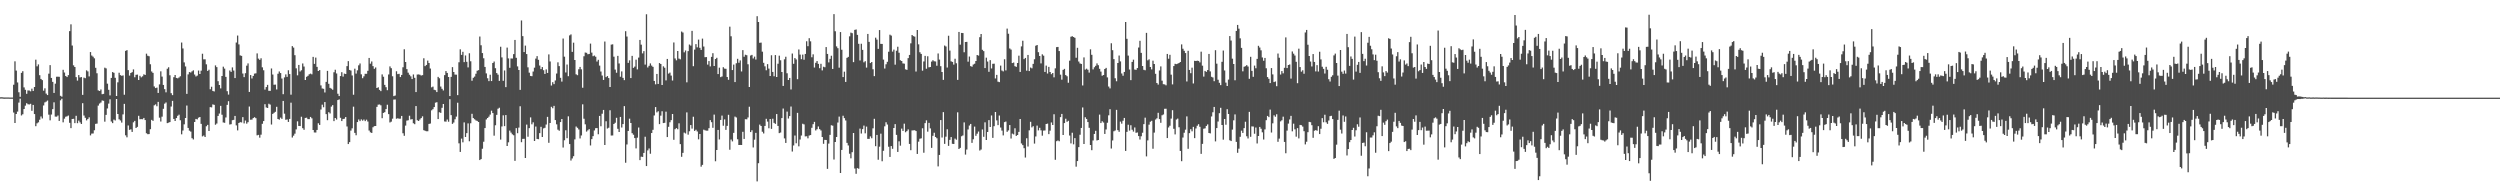 <?xml version="1.0" encoding="UTF-8"?>
<svg xmlns="http://www.w3.org/2000/svg" width="1920" height="150">
  <path d="M0 74.708h1v1.000H0zM1 74.662h1v1.000H1zM2 74.827h1v1.000H2zM3 74.860h1v1.000H3zM4 74.834h1v1.000H4zM5 74.839h1v1.000H5zM6 74.852h1v1.000H6zM7 74.898h1v1.000H7zM8 74.891h1v1.000H8zM9 74.897h1v1.000H9zM10 65.074h1v21.340H10zM11 47.089h1v47.381H11zM12 54.227h1v33.329H12zM13 63.316h1v22.394H13zM14 70.850h1v7.959H14zM15 74.335h1v1.437H15zM16 55.950h1v32.709H16zM17 54.670h1v33.087H17zM18 67.147h1v16.591H18zM19 68.992h1v12.160H19zM20 72.048h1v7.206H20zM21 69.417h1v10.675H21zM22 69.550h1v10.701H22zM23 70.128h1v9.593H23zM24 68.087h1v17.017H24zM25 69.859h1v10.748H25zM26 66.803h1v20.811H26zM27 45.835h1v51.089H27zM28 50.933h1v43.768H28zM29 49.443h1v44.496H29zM30 57.764h1v34.188H30zM31 60.624h1v28.819H31zM32 61.554h1v29.426H32zM33 69.625h1v11.351H33zM34 67.827h1v10.799H34zM35 71.883h1v6.140H35zM36 72.997h1v4.237H36zM37 56.589h1v31.479H37zM38 50.008h1v42.423H38zM39 59.868h1v28.074H39zM40 62.899h1v20.915H40zM41 71.391h1v7.181H41zM42 64.254h1v25.314H42zM43 58.956h1v30.660H43zM44 58.864h1v29.879H44zM45 59.002h1v33.850H45zM46 73.577h1v3.493H46zM47 74.226h1v1.605H47zM48 53.626h1v40.310H48zM49 55.685h1v35.466H49zM50 58.348h1v31.287H50zM51 59.181h1v30.165H51zM52 57.717h1v31.024H52zM53 23.920h1v70.401H53zM54 18.691h1v79.698H54zM55 34.956h1v56.439H55zM56 50.157h1v41.085H56zM57 51.455h1v43.088H57zM58 59.246h1v29.709H58zM59 61.917h1v32.700H59zM60 57.672h1v34.928H60zM61 59.514h1v34.476H61zM62 59.178h1v36.050H62zM63 72.842h1v6.396H63zM64 59.617h1v29.121H64zM65 60.035h1v30.431H65zM66 54.027h1v38.449H66zM67 54.824h1v36.620H67zM68 58.678h1v31.424H68zM69 40.007h1v63.955H69zM70 42.634h1v59.988H70zM71 43.508h1v58.988H71zM72 44.787h1v55.267H72zM73 52.058h1v43.083H73zM74 56.252h1v38.648H74zM75 69.406h1v11.681H75zM76 69.891h1v9.649H76zM77 68.723h1v10.004H77zM78 72.328h1v4.808H78zM79 72.069h1v5.360H79zM80 51.965h1v41.491H80zM81 52.513h1v35.687H81zM82 64.271h1v19.048H82zM83 68.974h1v10.575H83zM84 73.260h1v3.045H84zM85 59.859h1v33.467H85zM86 55.333h1v39.235H86zM87 55.910h1v35.962H87zM88 59.745h1v32.771H88zM89 73.744h1v2.305H89zM90 63.245h1v24.294H90zM91 55.858h1v35.770H91zM92 57.686h1v34.835H92zM93 58.200h1v35.939H93zM94 57.914h1v29.931H94zM95 72.765h1v7.000H95zM96 39.059h1v64.890H96zM97 38.477h1v66.974H97zM98 53.840h1v42.526H98zM99 58.064h1v41.651H99zM100 56.075h1v43.229H100zM101 55.379h1v45.934H101zM102 53.273h1v40.686H102zM103 59.316h1v33.514H103zM104 57.428h1v40.853H104zM105 57.302h1v40.124H105zM106 61.457h1v27.487H106zM107 58.219h1v33.385H107zM108 59.378h1v32.127H108zM109 58.630h1v32.986H109zM110 57.062h1v33.519H110zM111 57.558h1v34.665H111zM112 41.222h1v61.103H112zM113 42.816h1v60.249H113zM114 43.192h1v59.797H114zM115 49.345h1v49.865H115zM116 54.891h1v37.182H116zM117 55.947h1v36.859H117zM118 66.414h1v14.458H118zM119 67.629h1v12.540H119zM120 67.288h1v14.331H120zM121 71.372h1v6.877H121zM122 64.840h1v25.517H122zM123 54.768h1v38.555H123zM124 58.819h1v30.799H124zM125 65.236h1v18.344H125zM126 68.453h1v11.149H126zM127 70.915h1v7.801H127zM128 52.783h1v41.787H128zM129 51.664h1v42.527H129zM130 57.810h1v35.922H130zM131 71.585h1v10.210H131zM132 73.043h1v4.419H132zM133 59.313h1v32.030H133zM134 57.613h1v35.312H134zM135 59.878h1v30.783H135zM136 60.148h1v28.797H136zM137 59.493h1v28.555H137zM138 58.554h1v33.823H138zM139 32.657h1v70.530H139zM140 37.202h1v63.034H140zM141 47.929h1v47.544H141zM142 51.037h1v39.582H142zM143 72.075h1v8.990H143zM144 57.130h1v41.130H144zM145 55.345h1v44.991H145zM146 55.718h1v45.368H146zM147 54.782h1v51.353H147zM148 54.031h1v53.075H148zM149 57.240h1v36.454H149zM150 58.740h1v32.595H150zM151 58.045h1v33.645H151zM152 54.176h1v36.190H152zM153 56.856h1v32.978H153zM154 54.274h1v40.878H154zM155 41.269h1v63.462H155zM156 45.576h1v58.513H156zM157 45.558h1v59.647H157zM158 49.384h1v47.568H158zM159 54.468h1v41.452H159zM160 53.567h1v47.033H160zM161 68.559h1v13.713H161zM162 66.628h1v15.833H162zM163 69.834h1v10.366H163zM164 70.234h1v10.319H164zM165 50.220h1v45.591H165zM166 51.582h1v43.268H166zM167 62.339h1v26.688H167zM168 65.294h1v21.885H168zM169 67.908h1v13.373H169zM170 58.365h1v29.733H170zM171 51.196h1v42.839H171zM172 52.681h1v41.637H172zM173 59.009h1v31.211H173zM174 70.030h1v10.485H174zM175 72.654h1v5.046H175zM176 54.138h1v41.509H176zM177 55.190h1v40.216H177zM178 51.766h1v40.562H178zM179 54.193h1v37.875H179zM180 59.980h1v29.082H180zM181 32.677h1v63.623H181zM182 27.279h1v72.871H182zM183 34.121h1v60.366H183zM184 42.555h1v51.232H184zM185 42.882h1v51.147H185zM186 56.478h1v33.478H186zM187 59.259h1v35.536H187zM188 56.225h1v36.364H188zM189 50.424h1v44.550H189zM190 48.682h1v45.146H190zM191 70.614h1v11.192H191zM192 57.629h1v34.342H192zM193 60.257h1v31.590H193zM194 58.297h1v32.368H194zM195 56.510h1v33.513H195zM196 56.300h1v34.482H196zM197 41.033h1v62.890H197zM198 45.030h1v58.536H198zM199 45.999h1v59.720H199zM200 44.770h1v58.662H200zM201 51.716h1v43.341H201zM202 53.966h1v39.002H202zM203 68.814h1v11.235H203zM204 66.875h1v15.662H204zM205 65.174h1v17.775H205zM206 69.718h1v9.971H206zM207 69.769h1v10.576H207zM208 52.564h1v43.052H208zM209 57.242h1v30.280H209zM210 65.056h1v21.567H210zM211 64.949h1v20.919H211zM212 68.733h1v13.312H212zM213 56.629h1v34.768H213zM214 54.876h1v37.025H214zM215 56.135h1v34.177H215zM216 60.312h1v30.957H216zM217 72.336h1v5.157H217zM218 59.467h1v27.841H218zM219 57.157h1v34.849H219zM220 59.051h1v32.701H220zM221 53.954h1v39.691H221zM222 56.886h1v34.454H222zM223 72.698h1v6.165H223zM224 35.420h1v70.197H224zM225 36.553h1v67.664H225zM226 42.379h1v60.281H226zM227 52.489h1v46.898H227zM228 57.838h1v35.322H228zM229 49.850h1v46.881H229zM230 54.868h1v41.976H230zM231 53.939h1v35.724H231zM232 48.762h1v49.690H232zM233 51.077h1v48.602H233zM234 61.415h1v29.142H234zM235 58.977h1v31.397H235zM236 58.204h1v33.277H236zM237 57.059h1v34.418H237zM238 56.542h1v33.262H238zM239 57.069h1v33.830H239zM240 43.696h1v56.142H240zM241 49.050h1v52.672H241zM242 44.250h1v57.560H242zM243 51.369h1v48.410H243zM244 54.535h1v40.122H244zM245 53.822h1v42.127H245zM246 65.578h1v18.524H246zM247 67.929h1v12.445H247zM248 68.211h1v14.184H248zM249 71.016h1v7.396H249zM250 62.857h1v24.779H250zM251 54.446h1v37.855H251zM252 64.360h1v21.827H252zM253 67.498h1v19.651H253zM254 68.085h1v13.763H254zM255 68.893h1v11.873H255zM256 55.486h1v37.530H256zM257 53.565h1v37.073H257zM258 56.430h1v35.381H258zM259 71.969h1v4.892H259zM260 73.786h1v2.542H260zM261 58.428h1v32.040H261zM262 55.443h1v37.519H262zM263 58.817h1v32.643H263zM264 56.541h1v34.639H264zM265 56.824h1v33.070H265zM266 50.781h1v46.352H266zM267 46.946h1v63.715H267zM268 53.714h1v55.456H268zM269 54.190h1v46.133H269zM270 57.976h1v40.573H270zM271 72.776h1v9.162H271zM272 52.749h1v49.296H272zM273 56.503h1v47.380H273zM274 54.020h1v39.747H274zM275 50.157h1v41.572H275zM276 48.746h1v44.260H276zM277 57.067h1v34.636H277zM278 60.050h1v32.620H278zM279 58.642h1v33.150H279zM280 56.686h1v36.341H280zM281 56.662h1v35.256H281zM282 54.350h1v38.984H282zM283 44.508h1v55.722H283zM284 48.920h1v52.717H284zM285 47.196h1v54.879H285zM286 50.808h1v46.909H286zM287 52.853h1v44.017H287zM288 51.792h1v44.983H288zM289 67.608h1v14.443H289zM290 67.026h1v13.358H290zM291 69.010h1v11.226H291zM292 69.978h1v10.924H292zM293 57.135h1v33.654H293zM294 58.953h1v27.774H294zM295 65.165h1v20.980H295zM296 66.984h1v16.756H296zM297 69.295h1v11.130H297zM298 57.192h1v30.465H298zM299 50.988h1v43.068H299zM300 52.390h1v41.062H300zM301 58.578h1v32.582H301zM302 73.813h1v2.667H302zM303 73.368h1v3.029H303zM304 54.728h1v36.444H304zM305 56.926h1v33.890H305zM306 56.686h1v34.489H306zM307 59.184h1v31.944H307zM308 57.573h1v31.446H308zM309 51.645h1v50.711H309zM310 37.834h1v66.483H310zM311 47.591h1v48.856H311zM312 53.091h1v39.556H312zM313 55.816h1v36.528H313zM314 57.394h1v31.480H314zM315 58.612h1v33.142H315zM316 60.728h1v30.771H316zM317 57.183h1v37.471H317zM318 59.731h1v35.631H318zM319 70.694h1v10.768H319zM320 57.227h1v35.145H320zM321 57.150h1v35.757H321zM322 57.403h1v34.323H322zM323 58.007h1v32.684H323zM324 57.684h1v31.683H324zM325 44.749h1v55.229H325zM326 50.784h1v49.659H326zM327 49.862h1v50.933H327zM328 46.550h1v54.250H328zM329 48.364h1v46.838H329zM330 52.634h1v42.244H330zM331 67.095h1v17.658H331zM332 66.518h1v17.335H332zM333 68.952h1v13.251H333zM334 69.294h1v9.533H334zM335 70.699h1v7.782H335zM336 59.022h1v32.445H336zM337 60.105h1v26.104H337zM338 66.461h1v20.233H338zM339 68.197h1v14.611H339zM340 69.488h1v10.386H340zM341 57.709h1v35.581H341zM342 54.588h1v38.849H342zM343 55.997h1v35.787H343zM344 59.150h1v34.325H344zM345 73.788h1v2.401H345zM346 59.015h1v29.424H346zM347 51.557h1v43.597H347zM348 55.280h1v38.843H348zM349 57.282h1v34.326H349zM350 57.321h1v32.252H350zM351 73.070h1v5.831H351zM352 47.845h1v62.233H352zM353 37.893h1v78.809H353zM354 42.148h1v64.275H354zM355 39.804h1v69.508H355zM356 47.735h1v46.253H356zM357 42.581h1v62.615H357zM358 47.459h1v54.769H358zM359 51.755h1v43.035H359zM360 40.907h1v67.608H360zM361 47.068h1v47.589H361zM362 62.029h1v25.386H362zM363 59.776h1v30.893H363zM364 58.820h1v32.769H364zM365 56.612h1v35.856H365zM366 54.325h1v38.527H366zM367 53.879h1v39.801H367zM368 28.084h1v94.847H368zM369 34.745h1v87.418H369zM370 40.778h1v73.460H370zM371 44.739h1v64.125H371zM372 51.422h1v46.935H372zM373 56.372h1v35.366H373zM374 60.118h1v30.529H374zM375 62.306h1v27.271H375zM376 57.395h1v30.630H376zM377 62.260h1v22.723H377zM378 48.390h1v38.441H378zM379 47.266h1v56.943H379zM380 52.355h1v43.852H380zM381 56.107h1v32.125H381zM382 57.327h1v26.175H382zM383 62.099h1v20.621H383zM384 35.907h1v71.282H384zM385 44.080h1v53.049H385zM386 62.080h1v26.476H386zM387 54.125h1v42.735H387zM388 66.917h1v21.447H388zM389 36.581h1v75.537H389zM390 44.861h1v64.452H390zM391 52.064h1v48.223H391zM392 44.894h1v56.927H392zM393 44.930h1v58.220H393zM394 41.583h1v62.283H394zM395 30.692h1v92.834H395zM396 44.401h1v53.987H396zM397 51.009h1v51.270H397zM398 53.763h1v44.219H398zM399 69.040h1v12.597H399zM400 15.697h1v93.532H400zM401 27.741h1v78.887H401zM402 39.987h1v66.619H402zM403 35.043h1v86.303H403zM404 41.526h1v54.189H404zM405 51.704h1v53.316H405zM406 55.800h1v42.620H406zM407 58.325h1v31.841H407zM408 58.517h1v36.959H408zM409 54.948h1v39.002H409zM410 51.964h1v56.344H410zM411 44.983h1v52.176H411zM412 43.123h1v63.588H412zM413 45.919h1v61.009H413zM414 50.342h1v51.922H414zM415 53.097h1v44.291H415zM416 51.504h1v53.716H416zM417 53.894h1v44.707H417zM418 56.806h1v41.357H418zM419 53.277h1v42.341H419zM420 56.022h1v33.736H420zM421 41.781h1v67.899H421zM422 47.196h1v47.257H422zM423 65.692h1v16.322H423zM424 63.121h1v20.038H424zM425 64.609h1v16.717H425zM426 61.801h1v30.409H426zM427 56.466h1v39.030H427zM428 47.851h1v51.750H428zM429 50.790h1v49.616H429zM430 59.736h1v33.994H430zM431 62.662h1v28.706H431zM432 29.596h1v83.723H432zM433 43.505h1v64.203H433zM434 55.674h1v44.357H434zM435 49.562h1v56.573H435zM436 58.522h1v30.800H436zM437 27.191h1v83.435H437zM438 26.437h1v96.847H438zM439 39.840h1v81.855H439zM440 32.770h1v87.207H440zM441 46.098h1v60.963H441zM442 57.094h1v40.075H442zM443 57.745h1v40.396H443zM444 53.208h1v46.198H444zM445 51.410h1v54.934H445zM446 53.267h1v50.785H446zM447 67.366h1v12.786H447zM448 43.206h1v47.965H448zM449 40.357h1v55.106H449zM450 40.559h1v60.526H450zM451 41.654h1v58.436H451zM452 41.402h1v57.747H452zM453 33.466h1v78.241H453zM454 40.402h1v66.461H454zM455 43.138h1v61.437H455zM456 42.656h1v57.519H456zM457 43.592h1v54.884H457zM458 47.255h1v51.095H458zM459 45.921h1v57.193H459zM460 50.406h1v38.611H460zM461 54.953h1v42.029H461zM462 58.002h1v29.328H462zM463 61.411h1v23.032H463zM464 31.878h1v79.475H464zM465 59.241h1v33.915H465zM466 58.396h1v40.337H466zM467 59.934h1v38.163H467zM468 66.821h1v17.881H468zM469 34.264h1v69.843H469zM470 34.036h1v70.027H470zM471 43.521h1v51.705H471zM472 53.452h1v40.827H472zM473 55.837h1v34.624H473zM474 42.882h1v56.035H474zM475 48.725h1v52.654H475zM476 58.954h1v30.831H476zM477 54.832h1v43.139H477zM478 59.816h1v35.448H478zM479 61.560h1v19.959H479zM480 23.979h1v101.007H480zM481 28.043h1v82.909H481zM482 48.299h1v52.234H482zM483 46.337h1v44.811H483zM484 59.953h1v34.535H484zM485 42.906h1v59.399H485zM486 52.110h1v51.368H486zM487 51.175h1v54.864H487zM488 45.846h1v68.122H488zM489 53.316h1v52.428H489zM490 44.237h1v53.699H490zM491 30.692h1v92.277H491zM492 34.293h1v86.021H492zM493 40.986h1v79.529H493zM494 39.268h1v78.189H494zM495 49.605h1v55.431H495zM496 10.978h1v116.549H496zM497 51.818h1v63.687H497zM498 50.551h1v63.494H498zM499 48.694h1v69.377H499zM500 50.387h1v51.782H500zM501 51.336h1v48.361H501zM502 62.142h1v26.556H502zM503 64.792h1v17.427H503zM504 56.777h1v29.568H504zM505 64.450h1v20.999H505zM506 48.450h1v46.889H506zM507 49.151h1v39.687H507zM508 65.304h1v20.156H508zM509 50.938h1v43.599H509zM510 52.041h1v42.272H510zM511 61.752h1v24.033H511zM512 45.256h1v60.023H512zM513 56.508h1v40.866H513zM514 55.757h1v38.162H514zM515 58.078h1v34.163H515zM516 61.871h1v25.671H516zM517 32.637h1v74.745H517zM518 44.898h1v54.350H518zM519 46.355h1v51.998H519zM520 39.171h1v60.130H520zM521 45.007h1v49.721H521zM522 45.590h1v65.107H522zM523 24.211h1v96.189H523zM524 24.981h1v92.424H524zM525 40.203h1v61.645H525zM526 38.774h1v63.704H526zM527 63.222h1v23.123H527zM528 39.294h1v64.116H528zM529 34.185h1v66.621H529zM530 35.003h1v61.064H530zM531 23.728h1v75.062H531zM532 50.837h1v38.822H532zM533 38.086h1v62.458H533zM534 33.905h1v65.744H534zM535 36.327h1v64.647H535zM536 30.415h1v76.618H536zM537 36.703h1v66.220H537zM538 38.345h1v89.669H538zM539 29.631h1v96.999H539zM540 35.749h1v63.825H540zM541 43.951h1v56.123H541zM542 43.850h1v56.483H542zM543 49.637h1v50.733H543zM544 46.887h1v51.569H544zM545 50.974h1v41.290H545zM546 43.695h1v50.179H546zM547 40.863h1v57.267H547zM548 50.664h1v37.350H548zM549 45.330h1v78.532H549zM550 44.392h1v70.813H550zM551 56.867h1v42.940H551zM552 51.979h1v55.111H552zM553 59.227h1v32.879H553zM554 58.732h1v30.045H554zM555 51.608h1v44.941H555zM556 52.705h1v38.973H556zM557 52.847h1v46.882H557zM558 59.125h1v37.520H558zM559 61.271h1v26.872H559zM560 20.474h1v94.542H560zM561 27.831h1v79.311H561zM562 53.799h1v54.809H562zM563 49.638h1v52.410H563zM564 63.028h1v26.528H564zM565 48.572h1v41.664H565zM566 45.152h1v61.828H566zM567 48.170h1v63.172H567zM568 46.385h1v64.938H568zM569 54.861h1v56.517H569zM570 38.505h1v62.722H570zM571 43.557h1v63.138H571zM572 42.011h1v49.516H572zM573 42.415h1v49.246H573zM574 49.346h1v40.880H574zM575 66.798h1v15.156H575zM576 42.652h1v58.762H576zM577 42.116h1v57.916H577zM578 44.883h1v68.383H578zM579 43.448h1v63.824H579zM580 45.747h1v56.292H580zM581 12.421h1v126.892H581zM582 16.886h1v108.433H582zM583 32.876h1v62.807H583zM584 32.698h1v64.057H584zM585 39.693h1v61.467H585zM586 48.246h1v54.233H586zM587 50.931h1v45.776H587zM588 53.939h1v37.321H588zM589 49.270h1v44.125H589zM590 52.702h1v45.809H590zM591 58.344h1v33.062H591zM592 42.432h1v56.554H592zM593 55.253h1v35.952H593zM594 58.555h1v35.801H594zM595 42.278h1v52.858H595zM596 59.152h1v28.438H596zM597 48.963h1v47.776H597zM598 42.766h1v59.458H598zM599 46.287h1v55.499H599zM600 55.293h1v35.384H600zM601 65.999h1v17.371H601zM602 45.545h1v60.734H602zM603 43.573h1v66.203H603zM604 56.279h1v29.430H604zM605 61.419h1v29.624H605zM606 59.838h1v29.317H606zM607 68.701h1v13.116H607zM608 41.118h1v75.278H608zM609 48.987h1v62.755H609zM610 44.584h1v59.530H610zM611 45.656h1v64.379H611zM612 60.839h1v25.842H612zM613 37.998h1v74.398H613zM614 41.926h1v65.253H614zM615 45.483h1v58.615H615zM616 41.914h1v53.122H616zM617 45.866h1v49.692H617zM618 41.403h1v63.339H618zM619 31.684h1v72.951H619zM620 35.505h1v70.709H620zM621 29.350h1v74.722H621zM622 31.766h1v71.955H622zM623 44.005h1v54.138H623zM624 41.742h1v53.653H624zM625 51.841h1v41.738H625zM626 48.217h1v51.974H626zM627 46.886h1v52.364H627zM628 49.059h1v48.074H628zM629 52.365h1v46.815H629zM630 49.012h1v51.189H630zM631 54.044h1v51.156H631zM632 51.264h1v59.187H632zM633 51.640h1v55.763H633zM634 36.151h1v71.367H634zM635 41.408h1v88.277H635zM636 47.928h1v62.333H636zM637 45.207h1v58.376H637zM638 42.779h1v53.446H638zM639 52.945h1v43.589H639zM640 10.845h1v111.687H640zM641 24.037h1v85.005H641zM642 35.627h1v69.607H642zM643 37.021h1v57.071H643zM644 51.990h1v37.571H644zM645 24.637h1v108.217H645zM646 38.200h1v76.962H646zM647 59.200h1v29.669H647zM648 55.034h1v35.680H648zM649 62.933h1v29.567H649zM650 44.438h1v65.287H650zM651 43.682h1v68.059H651zM652 27.891h1v90.168H652zM653 25.047h1v96.577H653zM654 25.517h1v91.391H654zM655 47.698h1v54.435H655zM656 22.962h1v106.483H656zM657 22.611h1v110.893H657zM658 26.781h1v102.367H658zM659 33.621h1v95.960H659zM660 46.432h1v52.349H660zM661 33.582h1v68.946H661zM662 38.309h1v60.888H662zM663 47.896h1v48.588H663zM664 47.005h1v55.400H664zM665 51.932h1v45.315H665zM666 26.082h1v80.543H666zM667 32.171h1v74.472H667zM668 48.455h1v56.288H668zM669 47.603h1v58.603H669zM670 53.177h1v45.361H670zM671 58.493h1v32.754H671zM672 28.925h1v83.370H672zM673 30.422h1v73.220H673zM674 37.506h1v85.158H674zM675 23.080h1v89.547H675zM676 33.675h1v68.969H676zM677 33.759h1v90.096H677zM678 45.793h1v70.038H678zM679 52.650h1v44.393H679zM680 49.348h1v44.543H680zM681 47.456h1v48.191H681zM682 39.739h1v72.974H682zM683 26.640h1v93.895H683zM684 27.348h1v84.840H684zM685 39.645h1v74.614H685zM686 38.113h1v60.213H686zM687 49.647h1v45.702H687zM688 38.970h1v64.624H688zM689 35.868h1v80.820H689zM690 40.521h1v68.014H690zM691 46.269h1v65.610H691zM692 46.867h1v51.898H692zM693 48.702h1v51.846H693zM694 48.918h1v46.054H694zM695 53.244h1v48.325H695zM696 53.646h1v47.068H696zM697 44.667h1v54.724H697zM698 42.177h1v68.368H698zM699 33.259h1v82.119H699zM700 26.893h1v73.283H700zM701 27.733h1v72.343H701zM702 28.114h1v71.884H702zM703 54.935h1v45.734H703zM704 23.040h1v95.204H704zM705 34.055h1v74.756H705zM706 40.134h1v66.397H706zM707 41.419h1v64.801H707zM708 54.257h1v44.247H708zM709 47.194h1v70.092H709zM710 42.899h1v51.672H710zM711 52.802h1v39.605H711zM712 43.205h1v57.913H712zM713 51.695h1v42.670H713zM714 51.434h1v47.173H714zM715 47.290h1v66.277H715zM716 46.210h1v58.080H716zM717 47.044h1v54.903H717zM718 47.207h1v58.010H718zM719 50.487h1v55.719H719zM720 41.068h1v86.752H720zM721 45.797h1v73.193H721zM722 50.828h1v41.404H722zM723 55.289h1v50.348H723zM724 61.340h1v24.761H724zM725 34.978h1v75.497H725zM726 35.670h1v69.266H726zM727 51.859h1v47.407H727zM728 27.419h1v84.618H728zM729 38.854h1v68.567H729zM730 47.095h1v58.149H730zM731 47.548h1v62.908H731zM732 49.595h1v61.018H732zM733 45.125h1v61.330H733zM734 48.597h1v58.701H734zM735 61.351h1v24.940H735zM736 24.535h1v89.901H736zM737 34.282h1v79.283H737zM738 25.282h1v79.351H738zM739 25.419h1v78.615H739zM740 40.164h1v53.858H740zM741 32.273h1v86.461H741zM742 32.130h1v82.707H742zM743 47.375h1v52.071H743zM744 43.444h1v52.986H744zM745 50.768h1v44.434H745zM746 51.273h1v58.442H746zM747 49.554h1v57.425H747zM748 48.926h1v48.293H748zM749 46.863h1v57.456H749zM750 42.222h1v60.417H750zM751 42.722h1v58.321H751zM752 28.591h1v87.012H752zM753 26.115h1v88.732H753zM754 38.242h1v61.209H754zM755 39.291h1v65.754H755zM756 52.257h1v41.719H756zM757 44.279h1v63.222H757zM758 47.269h1v54.106H758zM759 55.158h1v37.126H759zM760 46.188h1v51.350H760zM761 52.571h1v36.122H761zM762 49.020h1v56.859H762zM763 48.883h1v48.045H763zM764 60.254h1v25.778H764zM765 57.511h1v34.979H765zM766 62.723h1v33.390H766zM767 63.094h1v25.662H767zM768 50.378h1v47.591H768zM769 54.153h1v46.170H769zM770 54.840h1v49.139H770zM771 45.508h1v48.285H771zM772 54.059h1v39.304H772zM773 21.952h1v79.276H773zM774 25.919h1v74.219H774zM775 37.214h1v58.834H775zM776 38.084h1v68.317H776zM777 48.458h1v54.145H777zM778 48.024h1v55.172H778zM779 50.821h1v47.663H779zM780 51.368h1v53.025H780zM781 48.409h1v55.279H781zM782 42.752h1v58.515H782zM783 55.230h1v36.149H783zM784 35.655h1v74.536H784zM785 31.290h1v80.161H785zM786 45.414h1v68.424H786zM787 44.504h1v76.496H787zM788 54.262h1v51.934H788zM789 42.167h1v70.346H789zM790 54.603h1v45.484H790zM791 51.865h1v41.676H791zM792 52.500h1v45.347H792zM793 49.038h1v47.897H793zM794 45.508h1v64.767H794zM795 35.119h1v69.681H795zM796 34.577h1v61.909H796zM797 40.090h1v60.062H797zM798 42.985h1v55.147H798zM799 48.709h1v51.410H799zM800 41.746h1v62.426H800zM801 42.728h1v57.594H801zM802 55.241h1v44.973H802zM803 50.400h1v44.845H803zM804 56.481h1v38.468H804zM805 51.375h1v51.645H805zM806 55.280h1v45.058H806zM807 56.998h1v37.031H807zM808 56.055h1v39.970H808zM809 59.373h1v28.385H809zM810 52.485h1v70.253H810zM811 36.192h1v72.228H811zM812 36.065h1v71.793H812zM813 39.235h1v69.276H813zM814 57.361h1v32.614H814zM815 61.180h1v26.313H815zM816 53.671h1v50.000H816zM817 52.898h1v41.640H817zM818 57.633h1v33.533H818zM819 58.594h1v34.973H819zM820 63.550h1v29.250H820zM821 46.614h1v57.473H821zM822 28.225h1v81.908H822zM823 27.801h1v74.150H823zM824 28.436h1v82.402H824zM825 29.008h1v77.077H825zM826 44.351h1v83.636H826zM827 36.724h1v86.979H827zM828 47.238h1v65.735H828zM829 48.747h1v54.752H829zM830 49.115h1v49.130H830zM831 65.630h1v16.887H831zM832 44.066h1v66.513H832zM833 53.438h1v36.625H833zM834 52.731h1v38.600H834zM835 53.544h1v40.196H835zM836 55.755h1v42.378H836zM837 37.867h1v73.484H837zM838 42.084h1v73.283H838zM839 53.314h1v54.587H839zM840 51.683h1v51.182H840zM841 50.540h1v49.930H841zM842 48.673h1v59.219H842zM843 50.081h1v57.439H843zM844 52.863h1v35.150H844zM845 54.972h1v39.551H845zM846 58.156h1v34.956H846zM847 57.584h1v36.529H847zM848 52.974h1v49.892H848zM849 52.106h1v47.306H849zM850 59.438h1v34.825H850zM851 66.470h1v22.105H851zM852 67.901h1v15.950H852zM853 33.245h1v80.805H853zM854 38.545h1v69.330H854zM855 45.389h1v55.439H855zM856 60.086h1v40.092H856zM857 62.428h1v21.969H857zM858 48.399h1v51.520H858zM859 42.668h1v58.556H859zM860 47.140h1v46.250H860zM861 56.410h1v38.585H861zM862 58.178h1v34.540H862zM863 55.256h1v35.324H863zM864 16.917h1v99.012H864zM865 29.796h1v71.497H865zM866 42.685h1v53.127H866zM867 53.408h1v46.880H867zM868 61.530h1v34.665H868zM869 47.562h1v52.078H869zM870 45.838h1v55.208H870zM871 53.417h1v44.468H871zM872 53.638h1v48.355H872zM873 52.277h1v49.438H873zM874 36.496h1v68.001H874zM875 31.346h1v75.836H875zM876 40.613h1v64.014H876zM877 50.681h1v51.242H877zM878 53.598h1v41.754H878zM879 53.955h1v36.425H879zM880 25.224h1v94.902H880zM881 46.339h1v61.489H881zM882 45.579h1v50.184H882zM883 51.468h1v42.015H883zM884 53.297h1v39.458H884zM885 46.601h1v67.604H885zM886 49.142h1v52.674H886zM887 56.683h1v35.138H887zM888 63.742h1v27.139H888zM889 64.995h1v21.638H889zM890 54.100h1v37.369H890zM891 51.016h1v43.302H891zM892 61.944h1v26.563H892zM893 64.677h1v23.253H893zM894 64.795h1v18.779H894zM895 65.543h1v17.966H895zM896 41.436h1v64.609H896zM897 45.108h1v52.764H897zM898 42.072h1v54.488H898zM899 57.361h1v33.714H899zM900 64.842h1v19.805H900zM901 50.723h1v48.203H901zM902 48.999h1v54.213H902zM903 49.259h1v42.523H903zM904 48.912h1v42.155H904zM905 48.400h1v49.324H905zM906 47.619h1v68.276H906zM907 34.119h1v89.699H907zM908 37.413h1v68.224H908zM909 39.039h1v62.918H909zM910 40.735h1v58.830H910zM911 62.570h1v26.815H911zM912 39.017h1v75.240H912zM913 53.693h1v48.532H913zM914 56.238h1v43.001H914zM915 51.969h1v48.886H915zM916 64.125h1v33.304H916zM917 46.715h1v59.380H917zM918 46.850h1v51.804H918zM919 46.569h1v49.989H919zM920 46.792h1v48.571H920zM921 47.940h1v49.462H921zM922 39.670h1v78.477H922zM923 50.431h1v60.049H923zM924 58.827h1v40.040H924zM925 54.475h1v44.066H925zM926 55.199h1v41.496H926zM927 53.818h1v41.714H927zM928 41.433h1v60.702H928zM929 54.833h1v47.624H929zM930 58.986h1v30.449H930zM931 59.503h1v26.697H931zM932 62.368h1v19.749H932zM933 38.530h1v70.062H933zM934 48.898h1v49.458H934zM935 61.231h1v32.090H935zM936 63.597h1v23.323H936zM937 65.403h1v17.410H937zM938 47.469h1v48.512H938zM939 38.797h1v68.484H939zM940 54.130h1v37.253H940zM941 63.438h1v32.369H941zM942 66.058h1v17.797H942zM943 61.120h1v26.412H943zM944 27.689h1v80.027H944zM945 31.132h1v77.214H945zM946 45.045h1v54.511H946zM947 49.161h1v43.248H947zM948 61.654h1v26.183H948zM949 23.758h1v85.174H949zM950 19.125h1v98.229H950zM951 22.041h1v92.156H951zM952 29.426h1v75.646H952zM953 36.765h1v63.595H953zM954 54.765h1v47.349H954zM955 51.247h1v47.173H955zM956 50.830h1v42.687H956zM957 49.998h1v54.668H957zM958 51.089h1v55.230H958zM959 60.503h1v25.423H959zM960 43.615h1v61.442H960zM961 54.415h1v42.658H961zM962 59.006h1v38.145H962zM963 50.359h1v52.329H963zM964 52.426h1v45.508H964zM965 45.230h1v64.937H965zM966 35.196h1v69.227H966zM967 36.503h1v60.999H967zM968 38.679h1v60.173H968zM969 44.143h1v57.466H969zM970 46.657h1v60.525H970zM971 44.508h1v54.876H971zM972 52.451h1v39.885H972zM973 59.192h1v29.841H973zM974 60.525h1v29.418H974zM975 63.780h1v20.370H975zM976 52.263h1v49.517H976zM977 57.145h1v37.570H977zM978 63.012h1v25.551H978zM979 62.557h1v27.078H979zM980 66.186h1v21.554H980zM981 41.137h1v67.786H981zM982 44.348h1v62.085H982zM983 57.241h1v36.016H983zM984 54.569h1v37.789H984zM985 56.335h1v33.283H985zM986 52.086h1v56.911H986zM987 28.713h1v88.994H987zM988 52.262h1v48.052H988zM989 49.899h1v45.029H989zM990 49.504h1v42.255H990zM991 60.378h1v28.608H991zM992 39.540h1v61.308H992zM993 41.242h1v53.732H993zM994 42.630h1v56.720H994zM995 47.465h1v57.489H995zM996 63.881h1v34.531H996zM997 37.378h1v68.922H997zM998 51.530h1v44.434H998zM999 55.036h1v41.129H999zM1000 53.959h1v43.269H1000zM1001 56.632h1v44.111H1001zM1002 24.918h1v85.978H1002zM1003 23.011h1v85.822H1003zM1004 34.361h1v67.171H1004zM1005 43.009h1v50.604H1005zM1006 47.275h1v46.577H1006zM1007 51.027h1v45.112H1007zM1008 41.511h1v64.327H1008zM1009 47.555h1v52.846H1009zM1010 54.822h1v45.062H1010zM1011 50.036h1v50.375H1011zM1012 54.944h1v41.988H1012zM1013 39.728h1v63.257H1013zM1014 45.629h1v53.214H1014zM1015 51.232h1v39.476H1015zM1016 52.898h1v41.020H1016zM1017 56.461h1v31.654H1017zM1018 51.321h1v42.630H1018zM1019 53.574h1v41.548H1019zM1020 60.802h1v31.791H1020zM1021 62.623h1v26.593H1021zM1022 58.983h1v29.938H1022zM1023 57.801h1v33.657H1023zM1024 42.545h1v79.441H1024zM1025 41.153h1v80.178H1025zM1026 48.373h1v62.720H1026zM1027 58.070h1v33.986H1027zM1028 66.085h1v18.917H1028zM1029 38.382h1v61.215H1029zM1030 55.036h1v47.520H1030zM1031 56.692h1v31.999H1031zM1032 54.180h1v39.342H1032zM1033 56.533h1v32.903H1033zM1034 26.069h1v93.303H1034zM1035 36.274h1v78.233H1035zM1036 50.586h1v58.599H1036zM1037 43.343h1v64.154H1037zM1038 45.235h1v54.594H1038zM1039 61.149h1v37.025H1039zM1040 28.109h1v76.757H1040zM1041 55.010h1v45.055H1041zM1042 49.755h1v45.703H1042zM1043 47.543h1v49.807H1043zM1044 55.948h1v34.251H1044zM1045 24.679h1v94.904H1045zM1046 41.368h1v68.422H1046zM1047 46.948h1v62.583H1047zM1048 45.106h1v67.234H1048zM1049 50.355h1v51.226H1049zM1050 32.815h1v102.574H1050zM1051 28.296h1v101.080H1051zM1052 35.134h1v70.502H1052zM1053 37.818h1v67.805H1053zM1054 41.796h1v62.139H1054zM1055 46.189h1v55.457H1055zM1056 42.000h1v75.322H1056zM1057 46.641h1v50.332H1057zM1058 55.448h1v33.428H1058zM1059 60.110h1v29.060H1059zM1060 62.105h1v22.220H1060zM1061 50.926h1v53.591H1061zM1062 55.608h1v38.538H1062zM1063 58.490h1v37.378H1063zM1064 54.574h1v38.504H1064zM1065 55.736h1v36.132H1065zM1066 29.375h1v86.705H1066zM1067 29.891h1v79.980H1067zM1068 37.291h1v71.486H1068zM1069 41.833h1v59.443H1069zM1070 60.286h1v33.199H1070zM1071 65.007h1v21.610H1071zM1072 43.194h1v53.864H1072zM1073 40.016h1v58.369H1073zM1074 47.273h1v45.579H1074zM1075 45.581h1v48.778H1075zM1076 58.753h1v37.716H1076zM1077 55.721h1v41.033H1077zM1078 46.373h1v62.717H1078zM1079 49.606h1v58.901H1079zM1080 48.740h1v67.290H1080zM1081 50.769h1v63.614H1081zM1082 32.336h1v81.885H1082zM1083 28.251h1v87.046H1083zM1084 40.911h1v58.632H1084zM1085 51.916h1v39.500H1085zM1086 51.431h1v42.052H1086zM1087 60.372h1v28.248H1087zM1088 34.167h1v69.523H1088zM1089 54.732h1v45.235H1089zM1090 53.836h1v39.743H1090zM1091 49.561h1v50.413H1091zM1092 55.997h1v41.962H1092zM1093 47.638h1v63.448H1093zM1094 51.472h1v45.737H1094zM1095 52.874h1v47.526H1095zM1096 48.857h1v51.508H1096zM1097 49.175h1v51.145H1097zM1098 35.194h1v70.255H1098zM1099 46.243h1v56.959H1099zM1100 57.493h1v36.723H1100zM1101 59.183h1v31.642H1101zM1102 61.146h1v28.993H1102zM1103 63.076h1v28.040H1103zM1104 23.458h1v99.184H1104zM1105 55.281h1v40.426H1105zM1106 59.715h1v35.460H1106zM1107 63.884h1v23.039H1107zM1108 66.613h1v17.076H1108zM1109 36.644h1v76.561H1109zM1110 52.714h1v44.216H1110zM1111 54.399h1v40.312H1111zM1112 57.817h1v29.330H1112zM1113 62.333h1v22.741H1113zM1114 35.485h1v73.758H1114zM1115 47.895h1v59.314H1115zM1116 48.185h1v48.989H1116zM1117 41.501h1v61.547H1117zM1118 44.197h1v56.780H1118zM1119 52.949h1v44.596H1119zM1120 37.088h1v83.849H1120zM1121 37.948h1v84.274H1121zM1122 38.504h1v72.573H1122zM1123 38.179h1v62.250H1123zM1124 56.361h1v35.803H1124zM1125 42.254h1v70.193H1125zM1126 46.589h1v63.373H1126zM1127 48.193h1v60.360H1127zM1128 45.819h1v63.346H1128zM1129 48.826h1v53.082H1129zM1130 35.661h1v63.738H1130zM1131 30.282h1v75.227H1131zM1132 39.747h1v66.528H1132zM1133 49.579h1v52.332H1133zM1134 51.856h1v45.551H1134zM1135 50.667h1v47.491H1135zM1136 37.456h1v80.876H1136zM1137 43.641h1v61.140H1137zM1138 52.736h1v37.849H1138zM1139 58.604h1v36.456H1139zM1140 62.432h1v37.648H1140zM1141 47.681h1v53.731H1141zM1142 50.908h1v50.605H1142zM1143 54.386h1v43.191H1143zM1144 55.713h1v34.060H1144zM1145 57.405h1v31.138H1145zM1146 55.157h1v40.723H1146zM1147 50.926h1v43.321H1147zM1148 59.065h1v25.937H1148zM1149 62.639h1v25.908H1149zM1150 62.446h1v25.170H1150zM1151 64.872h1v16.404H1151zM1152 41.488h1v63.935H1152zM1153 43.581h1v59.696H1153zM1154 50.692h1v42.011H1154zM1155 63.243h1v23.627H1155zM1156 66.057h1v18.231H1156zM1157 51.337h1v45.006H1157zM1158 50.234h1v45.301H1158zM1159 48.061h1v43.672H1159zM1160 44.604h1v55.831H1160zM1161 46.090h1v51.118H1161zM1162 33.019h1v83.393H1162zM1163 11.532h1v118.144H1163zM1164 19.585h1v104.122H1164zM1165 29.514h1v94.018H1165zM1166 28.441h1v94.254H1166zM1167 45.845h1v61.335H1167zM1168 41.267h1v71.770H1168zM1169 35.217h1v69.815H1169zM1170 30.984h1v83.344H1170zM1171 22.944h1v93.678H1171zM1172 49.341h1v62.116H1172zM1173 41.072h1v66.710H1173zM1174 38.482h1v71.383H1174zM1175 38.933h1v69.491H1175zM1176 43.047h1v68.629H1176zM1177 51.856h1v49.350H1177zM1178 29.027h1v83.642H1178zM1179 28.285h1v88.939H1179zM1180 35.167h1v86.084H1180zM1181 26.079h1v112.196H1181zM1182 37.593h1v97.786H1182zM1183 53.036h1v53.890H1183zM1184 51.855h1v44.488H1184zM1185 60.805h1v34.328H1185zM1186 31.843h1v77.884H1186zM1187 29.227h1v84.601H1187zM1188 42.473h1v70.263H1188zM1189 38.870h1v74.752H1189zM1190 43.078h1v67.696H1190zM1191 45.835h1v57.986H1191zM1192 38.944h1v68.909H1192zM1193 51.972h1v57.278H1193zM1194 55.832h1v44.667H1194zM1195 56.124h1v34.893H1195zM1196 62.973h1v23.494H1196zM1197 37.435h1v77.914H1197zM1198 45.292h1v58.940H1198zM1199 44.166h1v56.357H1199zM1200 54.897h1v44.493H1200zM1201 33.451h1v85.094H1201zM1202 27.687h1v94.573H1202zM1203 27.960h1v98.495H1203zM1204 44.397h1v75.920H1204zM1205 50.474h1v52.694H1205zM1206 50.083h1v45.049H1206zM1207 52.918h1v38.601H1207zM1208 53.806h1v38.514H1208zM1209 53.037h1v46.214H1209zM1210 34.886h1v84.042H1210zM1211 36.894h1v75.463H1211zM1212 52.773h1v44.276H1212zM1213 50.632h1v45.972H1213zM1214 49.701h1v45.654H1214zM1215 61.136h1v25.972H1215zM1216 43.785h1v59.425H1216zM1217 42.585h1v64.246H1217zM1218 44.000h1v60.836H1218zM1219 45.026h1v64.960H1219zM1220 58.863h1v39.856H1220zM1221 52.426h1v42.593H1221zM1222 45.363h1v54.486H1222zM1223 36.135h1v68.172H1223zM1224 41.037h1v63.818H1224zM1225 52.820h1v43.479H1225zM1226 47.368h1v49.537H1226zM1227 60.883h1v32.916H1227zM1228 65.878h1v18.138H1228zM1229 37.108h1v70.194H1229zM1230 42.242h1v65.476H1230zM1231 46.989h1v60.876H1231zM1232 44.494h1v64.249H1232zM1233 47.251h1v60.510H1233zM1234 47.497h1v59.490H1234zM1235 60.541h1v32.591H1235zM1236 64.495h1v20.420H1236zM1237 52.545h1v41.537H1237zM1238 53.738h1v40.677H1238zM1239 56.700h1v37.927H1239zM1240 62.766h1v27.421H1240zM1241 65.277h1v25.206H1241zM1242 40.926h1v70.652H1242zM1243 54.886h1v46.926H1243zM1244 51.993h1v48.173H1244zM1245 44.209h1v59.366H1245zM1246 37.397h1v64.891H1246zM1247 39.114h1v79.058H1247zM1248 21.032h1v101.846H1248zM1249 21.211h1v91.344H1249zM1250 39.051h1v78.629H1250zM1251 37.443h1v86.270H1251zM1252 53.316h1v52.427H1252zM1253 46.979h1v58.813H1253zM1254 45.451h1v65.233H1254zM1255 46.970h1v66.603H1255zM1256 47.974h1v62.826H1256zM1257 48.070h1v49.238H1257zM1258 35.976h1v89.486H1258zM1259 38.655h1v82.737H1259zM1260 52.970h1v49.571H1260zM1261 60.373h1v28.826H1261zM1262 65.264h1v19.682H1262zM1263 50.077h1v52.308H1263zM1264 35.969h1v64.457H1264zM1265 35.903h1v68.603H1265zM1266 11.308h1v121.782H1266zM1267 21.780h1v117.082H1267zM1268 38.038h1v84.626H1268zM1269 53.518h1v44.627H1269zM1270 57.634h1v32.403H1270zM1271 47.841h1v54.169H1271zM1272 30.384h1v81.673H1272zM1273 41.852h1v70.377H1273zM1274 44.112h1v66.887H1274zM1275 45.542h1v65.436H1275zM1276 50.254h1v50.557H1276zM1277 41.261h1v63.459H1277zM1278 52.821h1v48.847H1278zM1279 53.363h1v46.154H1279zM1280 63.333h1v27.513H1280zM1281 63.370h1v22.585H1281zM1282 45.778h1v61.188H1282zM1283 54.894h1v44.963H1283zM1284 60.997h1v34.366H1284zM1285 39.618h1v75.628H1285zM1286 34.833h1v82.418H1286zM1287 39.242h1v74.791H1287zM1288 45.912h1v58.050H1288zM1289 51.570h1v47.542H1289zM1290 31.645h1v69.572H1290zM1291 40.542h1v66.984H1291zM1292 50.600h1v54.666H1292zM1293 43.759h1v60.670H1293zM1294 42.675h1v63.993H1294zM1295 46.212h1v61.587H1295zM1296 37.359h1v79.438H1296zM1297 43.739h1v65.022H1297zM1298 44.200h1v63.025H1298zM1299 38.864h1v78.842H1299zM1300 52.262h1v44.677H1300zM1301 48.365h1v65.338H1301zM1302 43.493h1v69.661H1302zM1303 47.084h1v59.623H1303zM1304 49.295h1v57.735H1304zM1305 59.093h1v33.395H1305zM1306 36.939h1v73.133H1306zM1307 32.288h1v89.312H1307zM1308 39.654h1v79.010H1308zM1309 42.670h1v77.194H1309zM1310 44.812h1v57.458H1310zM1311 54.665h1v44.517H1311zM1312 65.027h1v21.391H1312zM1313 65.913h1v19.388H1313zM1314 38.714h1v76.419H1314zM1315 40.106h1v65.890H1315zM1316 50.068h1v55.107H1316zM1317 46.429h1v62.416H1317zM1318 46.986h1v58.352H1318zM1319 51.666h1v64.816H1319zM1320 37.734h1v80.565H1320zM1321 54.241h1v39.358H1321zM1322 57.632h1v33.224H1322zM1323 62.291h1v27.003H1323zM1324 60.332h1v27.363H1324zM1325 59.498h1v29.867H1325zM1326 67.054h1v18.664H1326zM1327 52.887h1v39.814H1327zM1328 35.768h1v62.628H1328zM1329 35.034h1v74.855H1329zM1330 32.300h1v88.043H1330zM1331 31.605h1v86.840H1331zM1332 53.276h1v51.676H1332zM1333 42.989h1v63.238H1333zM1334 43.670h1v57.605H1334zM1335 38.229h1v71.291H1335zM1336 37.038h1v75.405H1336zM1337 38.557h1v67.288H1337zM1338 38.985h1v71.201H1338zM1339 48.790h1v57.330H1339zM1340 53.707h1v44.108H1340zM1341 51.841h1v50.987H1341zM1342 45.571h1v56.957H1342zM1343 60.236h1v24.748H1343zM1344 51.121h1v45.934H1344zM1345 56.063h1v41.825H1345zM1346 60.189h1v33.797H1346zM1347 61.033h1v30.526H1347zM1348 59.552h1v28.752H1348zM1349 49.931h1v62.812H1349zM1350 52.768h1v54.821H1350zM1351 53.003h1v42.473H1351zM1352 42.814h1v70.859H1352zM1353 40.476h1v85.675H1353zM1354 43.649h1v67.612H1354zM1355 59.416h1v33.238H1355zM1356 62.776h1v25.072H1356zM1357 57.659h1v31.748H1357zM1358 59.427h1v28.829H1358zM1359 53.137h1v36.948H1359zM1360 51.725h1v41.685H1360zM1361 55.843h1v35.329H1361zM1362 55.435h1v41.220H1362zM1363 60.724h1v32.997H1363zM1364 65.400h1v18.887H1364zM1365 55.177h1v40.834H1365zM1366 56.547h1v37.412H1366zM1367 57.174h1v35.519H1367zM1368 56.237h1v37.557H1368zM1369 59.307h1v28.768H1369zM1370 49.266h1v47.204H1370zM1371 56.741h1v46.713H1371zM1372 47.371h1v52.709H1372zM1373 41.236h1v58.112H1373zM1374 39.120h1v64.647H1374zM1375 58.319h1v45.274H1375zM1376 44.412h1v76.342H1376zM1377 41.435h1v71.229H1377zM1378 46.667h1v61.583H1378zM1379 50.187h1v59.217H1379zM1380 62.617h1v26.626H1380zM1381 42.154h1v81.545H1381zM1382 43.660h1v76.865H1382zM1383 45.789h1v59.024H1383zM1384 50.005h1v52.013H1384zM1385 55.458h1v32.479H1385zM1386 62.810h1v23.463H1386zM1387 60.664h1v31.744H1387zM1388 52.684h1v43.862H1388zM1389 47.287h1v51.520H1389zM1390 46.603h1v51.648H1390zM1391 45.988h1v55.540H1391zM1392 37.869h1v79.031H1392zM1393 54.255h1v49.229H1393zM1394 44.319h1v52.979H1394zM1395 45.474h1v74.160H1395zM1396 49.076h1v68.035H1396zM1397 56.543h1v39.696H1397zM1398 63.076h1v24.775H1398zM1399 59.150h1v31.453H1399zM1400 48.869h1v51.096H1400zM1401 59.264h1v36.594H1401zM1402 57.774h1v37.573H1402zM1403 59.107h1v31.534H1403zM1404 65.377h1v22.562H1404zM1405 53.995h1v46.041H1405zM1406 59.161h1v35.291H1406zM1407 64.909h1v24.160H1407zM1408 56.149h1v38.084H1408zM1409 56.821h1v37.997H1409zM1410 53.107h1v43.672H1410zM1411 55.078h1v35.186H1411zM1412 60.610h1v28.877H1412zM1413 48.418h1v46.260H1413zM1414 41.732h1v65.045H1414zM1415 39.364h1v73.577H1415zM1416 34.185h1v78.608H1416zM1417 47.057h1v59.517H1417zM1418 50.060h1v57.671H1418zM1419 46.963h1v62.048H1419zM1420 59.448h1v34.568H1420zM1421 58.565h1v28.476H1421zM1422 49.736h1v46.406H1422zM1423 31.811h1v72.312H1423zM1424 35.861h1v76.499H1424zM1425 50.530h1v45.012H1425zM1426 43.648h1v60.924H1426zM1427 44.221h1v60.334H1427zM1428 67.063h1v16.343H1428zM1429 52.449h1v54.117H1429zM1430 59.988h1v35.065H1430zM1431 65.157h1v21.064H1431zM1432 60.335h1v29.883H1432zM1433 53.465h1v41.813H1433zM1434 48.947h1v60.361H1434zM1435 42.105h1v64.239H1435zM1436 40.114h1v58.486H1436zM1437 22.381h1v104.621H1437zM1438 35.669h1v88.519H1438zM1439 51.843h1v52.689H1439zM1440 61.715h1v31.558H1440zM1441 64.116h1v24.033H1441zM1442 50.259h1v48.212H1442zM1443 56.297h1v42.177H1443zM1444 64.457h1v25.639H1444zM1445 62.949h1v25.394H1445zM1446 66.033h1v19.758H1446zM1447 63.626h1v21.472H1447zM1448 53.989h1v41.999H1448zM1449 57.573h1v39.065H1449zM1450 60.526h1v27.057H1450zM1451 53.549h1v38.717H1451zM1452 53.026h1v41.126H1452zM1453 55.865h1v44.948H1453zM1454 65.070h1v20.918H1454zM1455 62.113h1v24.769H1455zM1456 51.047h1v47.254H1456zM1457 42.022h1v61.494H1457zM1458 35.623h1v76.078H1458zM1459 36.123h1v73.031H1459zM1460 56.995h1v36.000H1460zM1461 49.898h1v47.199H1461zM1462 49.704h1v44.752H1462zM1463 47.616h1v47.686H1463zM1464 48.180h1v47.605H1464zM1465 52.571h1v47.898H1465zM1466 42.634h1v66.792H1466zM1467 45.216h1v63.422H1467zM1468 48.391h1v45.275H1468zM1469 47.865h1v43.461H1469zM1470 53.477h1v38.218H1470zM1471 62.410h1v28.588H1471zM1472 61.484h1v27.342H1472zM1473 60.478h1v31.967H1473zM1474 54.574h1v41.889H1474zM1475 51.528h1v46.805H1475zM1476 51.562h1v46.796H1476zM1477 42.848h1v73.704H1477zM1478 45.373h1v60.313H1478zM1479 45.841h1v58.395H1479zM1480 40.769h1v66.493H1480zM1481 48.207h1v48.382H1481zM1482 56.529h1v35.459H1482zM1483 63.576h1v23.807H1483zM1484 64.992h1v16.171H1484zM1485 58.665h1v35.681H1485zM1486 57.064h1v33.617H1486zM1487 59.039h1v30.187H1487zM1488 57.112h1v34.816H1488zM1489 58.929h1v31.696H1489zM1490 57.966h1v34.556H1490zM1491 58.145h1v35.495H1491zM1492 58.486h1v30.189H1492zM1493 54.626h1v45.157H1493zM1494 56.652h1v39.655H1494zM1495 62.538h1v25.583H1495zM1496 49.389h1v49.924H1496zM1497 58.995h1v33.215H1497zM1498 50.672h1v55.686H1498zM1499 50.436h1v53.179H1499zM1500 64.387h1v23.551H1500zM1501 60.557h1v29.581H1501zM1502 48.464h1v53.349H1502zM1503 55.351h1v42.529H1503zM1504 39.886h1v60.989H1504zM1505 40.416h1v56.920H1505zM1506 53.274h1v47.071H1506zM1507 54.556h1v44.890H1507zM1508 57.891h1v26.137H1508zM1509 39.589h1v68.577H1509zM1510 41.654h1v60.861H1510zM1511 44.771h1v47.191H1511zM1512 55.623h1v33.603H1512zM1513 56.245h1v32.102H1513zM1514 49.207h1v53.372H1514zM1515 49.461h1v56.029H1515zM1516 56.376h1v40.552H1516zM1517 54.720h1v35.764H1517zM1518 61.328h1v26.390H1518zM1519 60.801h1v31.946H1519zM1520 59.660h1v37.054H1520zM1521 46.623h1v49.944H1521zM1522 44.058h1v56.549H1522zM1523 42.298h1v61.468H1523zM1524 40.526h1v67.581H1524zM1525 44.944h1v64.443H1525zM1526 59.542h1v30.586H1526zM1527 63.390h1v21.442H1527zM1528 54.240h1v44.475H1528zM1529 57.307h1v34.778H1529zM1530 58.835h1v34.556H1530zM1531 61.416h1v32.186H1531zM1532 62.505h1v26.473H1532zM1533 60.198h1v37.261H1533zM1534 65.043h1v22.038H1534zM1535 63.000h1v29.269H1535zM1536 55.551h1v41.316H1536zM1537 58.985h1v32.833H1537zM1538 58.511h1v44.188H1538zM1539 59.479h1v44.214H1539zM1540 59.624h1v33.216H1540zM1541 43.849h1v60.622H1541zM1542 47.560h1v52.005H1542zM1543 56.579h1v32.700H1543zM1544 52.573h1v38.260H1544zM1545 46.967h1v51.491H1545zM1546 35.578h1v73.194H1546zM1547 42.432h1v60.223H1547zM1548 38.031h1v62.493H1548zM1549 41.083h1v62.283H1549zM1550 46.854h1v53.472H1550zM1551 59.313h1v39.174H1551zM1552 52.357h1v54.888H1552zM1553 51.076h1v53.757H1553zM1554 54.913h1v34.852H1554zM1555 59.911h1v34.610H1555zM1556 61.592h1v25.733H1556zM1557 55.644h1v38.913H1557zM1558 60.166h1v30.105H1558zM1559 57.896h1v35.975H1559zM1560 52.922h1v42.492H1560zM1561 52.077h1v43.122H1561zM1562 50.363h1v46.370H1562zM1563 56.284h1v35.398H1563zM1564 51.998h1v41.705H1564zM1565 45.682h1v58.843H1565zM1566 42.379h1v67.549H1566zM1567 44.121h1v63.007H1567zM1568 53.414h1v44.288H1568zM1569 62.972h1v20.223H1569zM1570 48.457h1v54.707H1570zM1571 44.444h1v58.708H1571zM1572 52.998h1v44.927H1572zM1573 51.713h1v49.671H1573zM1574 55.174h1v43.277H1574zM1575 54.495h1v40.456H1575zM1576 59.258h1v29.169H1576zM1577 61.466h1v27.228H1577zM1578 50.522h1v47.301H1578zM1579 51.381h1v48.014H1579zM1580 54.637h1v41.685H1580zM1581 57.879h1v37.486H1581zM1582 59.275h1v34.240H1582zM1583 48.965h1v58.581H1583zM1584 32.956h1v80.275H1584zM1585 48.314h1v57.318H1585zM1586 49.414h1v51.628H1586zM1587 50.873h1v39.046H1587zM1588 60.241h1v29.748H1588zM1589 29.090h1v74.982H1589zM1590 45.927h1v57.176H1590zM1591 43.345h1v56.450H1591zM1592 45.108h1v54.891H1592zM1593 57.777h1v37.831H1593zM1594 45.016h1v59.643H1594zM1595 41.865h1v55.799H1595zM1596 40.073h1v54.909H1596zM1597 45.491h1v59.233H1597zM1598 41.503h1v65.556H1598zM1599 57.663h1v37.098H1599zM1600 57.275h1v32.019H1600zM1601 53.054h1v42.762H1601zM1602 51.480h1v45.029H1602zM1603 47.321h1v48.131H1603zM1604 53.609h1v40.363H1604zM1605 57.350h1v33.164H1605zM1606 58.356h1v33.628H1606zM1607 47.018h1v56.276H1607zM1608 54.578h1v59.449H1608zM1609 51.841h1v58.822H1609zM1610 46.980h1v47.510H1610zM1611 61.866h1v22.954H1611zM1612 68.776h1v11.957H1612zM1613 51.433h1v44.722H1613zM1614 55.319h1v38.761H1614zM1615 57.425h1v38.995H1615zM1616 55.025h1v42.529H1616zM1617 56.161h1v38.741H1617zM1618 53.923h1v43.898H1618zM1619 57.512h1v37.479H1619zM1620 61.996h1v29.462H1620zM1621 59.961h1v30.501H1621zM1622 55.907h1v38.272H1622zM1623 46.126h1v50.173H1623zM1624 50.255h1v55.719H1624zM1625 55.870h1v40.064H1625zM1626 46.049h1v56.488H1626zM1627 39.754h1v71.235H1627zM1628 39.134h1v75.618H1628zM1629 36.981h1v78.323H1629zM1630 44.192h1v65.406H1630zM1631 50.497h1v51.898H1631zM1632 43.368h1v64.472H1632zM1633 44.829h1v55.422H1633zM1634 49.636h1v45.527H1634zM1635 54.099h1v43.345H1635zM1636 62.396h1v19.019H1636zM1637 45.763h1v54.360H1637zM1638 47.172h1v44.828H1638zM1639 41.931h1v52.224H1639zM1640 43.036h1v60.042H1640zM1641 46.840h1v56.232H1641zM1642 55.543h1v38.369H1642zM1643 64.346h1v22.503H1643zM1644 59.614h1v30.089H1644zM1645 56.294h1v37.742H1645zM1646 50.202h1v48.292H1646zM1647 42.186h1v67.528H1647zM1648 36.482h1v73.608H1648zM1649 46.702h1v53.365H1649zM1650 57.788h1v36.190H1650zM1651 54.333h1v43.028H1651zM1652 51.801h1v54.438H1652zM1653 53.396h1v46.973H1653zM1654 68.719h1v15.492H1654zM1655 60.335h1v26.615H1655zM1656 49.509h1v49.725H1656zM1657 55.554h1v33.779H1657zM1658 58.008h1v31.990H1658zM1659 58.251h1v31.470H1659zM1660 58.226h1v30.663H1660zM1661 53.678h1v45.296H1661zM1662 62.622h1v25.488H1662zM1663 65.191h1v23.051H1663zM1664 55.889h1v40.448H1664zM1665 58.835h1v35.398H1665zM1666 49.930h1v52.240H1666zM1667 51.043h1v42.595H1667zM1668 60.591h1v29.618H1668zM1669 43.614h1v73.128H1669zM1670 48.895h1v66.189H1670zM1671 49.141h1v60.360H1671zM1672 48.785h1v55.408H1672zM1673 55.804h1v39.284H1673zM1674 33.415h1v94.824H1674zM1675 31.942h1v97.407H1675zM1676 55.099h1v38.723H1676zM1677 52.687h1v39.438H1677zM1678 56.827h1v36.113H1678zM1679 48.896h1v68.897H1679zM1680 35.884h1v96.410H1680zM1681 53.363h1v64.313H1681zM1682 53.696h1v43.368H1682zM1683 53.422h1v38.564H1683zM1684 65.656h1v18.793H1684zM1685 51.428h1v56.229H1685zM1686 61.070h1v30.055H1686zM1687 60.913h1v28.222H1687zM1688 56.676h1v34.535H1688zM1689 50.758h1v44.769H1689zM1690 41.271h1v56.228H1690zM1691 49.590h1v48.925H1691zM1692 56.597h1v44.044H1692zM1693 30.432h1v81.538H1693zM1694 29.013h1v85.293H1694zM1695 48.508h1v60.703H1695zM1696 54.311h1v38.972H1696zM1697 62.068h1v25.306H1697zM1698 45.221h1v62.602H1698zM1699 52.039h1v55.470H1699zM1700 54.123h1v45.616H1700zM1701 51.437h1v44.415H1701zM1702 59.325h1v32.821H1702zM1703 57.454h1v34.373H1703zM1704 55.281h1v36.841H1704zM1705 60.535h1v34.840H1705zM1706 56.251h1v42.666H1706zM1707 64.150h1v29.648H1707zM1708 63.547h1v25.313H1708zM1709 58.140h1v33.688H1709zM1710 60.880h1v33.023H1710zM1711 62.426h1v35.148H1711zM1712 43.173h1v55.273H1712zM1713 48.014h1v44.740H1713zM1714 63.414h1v28.332H1714zM1715 57.450h1v38.664H1715zM1716 64.323h1v27.762H1716zM1717 37.482h1v67.111H1717zM1718 34.214h1v66.973H1718zM1719 46.036h1v56.792H1719zM1720 48.843h1v55.925H1720zM1721 57.946h1v40.158H1721zM1722 46.206h1v60.605H1722zM1723 44.782h1v60.046H1723zM1724 36.885h1v56.070H1724zM1725 29.225h1v69.999H1725zM1726 27.734h1v70.622H1726zM1727 63.670h1v25.727H1727zM1728 52.069h1v42.929H1728zM1729 51.694h1v45.215H1729zM1730 55.733h1v40.861H1730zM1731 59.563h1v35.626H1731zM1732 60.842h1v26.648H1732zM1733 57.868h1v36.077H1733zM1734 55.684h1v35.323H1734zM1735 33.659h1v66.657H1735zM1736 31.951h1v72.231H1736zM1737 46.149h1v49.715H1737zM1738 56.070h1v32.992H1738zM1739 60.699h1v27.080H1739zM1740 68.575h1v14.374H1740zM1741 54.555h1v50.149H1741zM1742 57.696h1v36.054H1742zM1743 61.689h1v31.319H1743zM1744 63.020h1v29.144H1744zM1745 64.965h1v21.295H1745zM1746 61.090h1v25.579H1746zM1747 60.743h1v30.224H1747zM1748 62.833h1v24.334H1748zM1749 59.653h1v25.738H1749zM1750 58.155h1v33.918H1750zM1751 57.018h1v39.879H1751zM1752 53.523h1v43.423H1752zM1753 57.934h1v33.463H1753zM1754 50.046h1v52.019H1754zM1755 46.559h1v51.594H1755zM1756 41.231h1v68.111H1756zM1757 39.620h1v73.591H1757zM1758 43.608h1v67.044H1758zM1759 58.875h1v34.836H1759zM1760 65.931h1v17.933H1760zM1761 70.271h1v8.576H1761zM1762 72.777h1v4.273H1762zM1763 72.988h1v3.503H1763zM1764 74.181h1v1.905H1764zM1765 74.049h1v1.968H1765zM1766 74.085h1v1.973H1766zM1767 74.316h1v1.552H1767zM1768 74.455h1v1.436H1768zM1769 74.681h1v1.000H1769zM1770 74.544h1v1.000H1770zM1771 74.787h1v1.000H1771zM1772 74.829h1v1.000H1772zM1773 74.746h1v1.000H1773zM1774 74.902h1v1.000H1774zM1775 74.887h1v1.000H1775zM1776 74.806h1v1.000H1776zM1777 74.897h1v1.000H1777zM1778 74.843h1v1.000H1778zM1779 74.846h1v1.000H1779zM1780 74.897h1v1.000H1780zM1781 74.879h1v1.000H1781zM1782 74.954h1v1.000H1782zM1783 74.947h1v1.000H1783zM1784 74.897h1v1.000H1784zM1785 74.969h1v1.000H1785zM1786 74.922h1v1.000H1786zM1787 74.937h1v1.000H1787zM1788 74.968h1v1.000H1788zM1789 74.941h1v1.000H1789zM1790 74.963h1v1.000H1790zM1791 74.974h1v1.000H1791zM1792 74.967h1v1.000H1792zM1793 74.972h1v1.000H1793zM1794 74.976h1v1.000H1794zM1795 74.977h1v1.000H1795zM1796 74.974h1v1.000H1796zM1797 74.973h1v1.000H1797zM1798 74.983h1v1.000H1798zM1799 74.979h1v1.000H1799zM1800 74.983h1v1.000H1800zM1801 74.979h1v1.000H1801zM1802 74.983h1v1.000H1802zM1803 74.986h1v1.000H1803zM1804 74.989h1v1.000H1804zM1805 74.988h1v1.000H1805zM1806 74.990h1v1.000H1806zM1807 74.993h1v1.000H1807zM1808 74.988h1v1.000H1808zM1809 74.994h1v1.000H1809zM1810 74.991h1v1.000H1810zM1811 74.989h1v1.000H1811zM1812 74.992h1v1.000H1812zM1813 74.995h1v1.000H1813zM1814 74.992h1v1.000H1814zM1815 74.994h1v1.000H1815zM1816 74.996h1v1.000H1816zM1817 74.996h1v1.000H1817zM1818 74.996h1v1.000H1818zM1819 74.996h1v1.000H1819zM1820 74.996h1v1.000H1820zM1821 74.996h1v1.000H1821zM1822 74.997h1v1.000H1822zM1823 74.997h1v1.000H1823zM1824 74.996h1v1.000H1824zM1825 74.997h1v1.000H1825zM1826 74.997h1v1.000H1826zM1827 74.997h1v1.000H1827zM1828 74.998h1v1.000H1828zM1829 74.997h1v1.000H1829zM1830 74.997h1v1.000H1830zM1831 74.999h1v1.000H1831zM1832 74.998h1v1.000H1832zM1833 74.998h1v1.000H1833zM1834 74.998h1v1.000H1834zM1835 74.999h1v1.000H1835zM1836 74.999h1v1.000H1836zM1837 74.999h1v1.000H1837zM1838 74.999h1v1.000H1838zM1839 74.999h1v1.000H1839zM1840 74.999h1v1.000H1840zM1841 74.999h1v1.000H1841zM1842 74.999h1v1.000H1842zM1843 74.999h1v1.000H1843zM1844 74.999h1v1.000H1844zM1845 74.999h1v1.000H1845zM1846 74.999h1v1.000H1846zM1847 74.999h1v1.000H1847zM1848 74.999h1v1.000H1848zM1849 74.999h1v1.000H1849zM1850 74.999h1v1.000H1850zM1851 74.999h1v1.000H1851zM1852 74.999h1v1.000H1852zM1853 74.999h1v1.000H1853zM1854 74.999h1v1.000H1854zM1855 75.000h1v1.000H1855zM1856 75.000h1v1.000H1856zM1857 74.999h1v1.000H1857zM1858 75.000h1v1.000H1858zM1859 75.000h1v1.000H1859zM1860 75.000h1v1.000H1860zM1861 75.000h1v1.000H1861zM1862 75.000h1v1.000H1862zM1863 75.000h1v1.000H1863zM1864 75.000h1v1.000H1864zM1865 75.000h1v1.000H1865zM1866 75.000h1v1.000H1866zM1867 75.000h1v1.000H1867zM1868 75.000h1v1.000H1868zM1869 75.000h1v1.000H1869zM1870 75.000h1v1.000H1870zM1871 75.000h1v1.000H1871zM1872 75.000h1v1.000H1872zM1873 75.000h1v1.000H1873zM1874 75.000h1v1.000H1874zM1875 75.000h1v1.000H1875zM1876 75.000h1v1.000H1876zM1877 75.000h1v1.000H1877zM1878 75.000h1v1.000H1878zM1879 75.000h1v1.000H1879zM1880 75.000h1v1.000H1880zM1881 75.000h1v1.000H1881zM1882 75.000h1v1.000H1882zM1883 75.000h1v1.000H1883zM1884 75.000h1v1.000H1884zM1885 75.000h1v1.000H1885zM1886 75.000h1v1.000H1886zM1887 75.000h1v1.000H1887zM1888 75.000h1v1.000H1888zM1889 75.000h1v1.000H1889zM1890 75.000h1v1.000H1890zM1891 75.000h1v1.000H1891zM1892 75.000h1v1.000H1892zM1893 75.000h1v1.000H1893zM1894 75.000h1v1.000H1894zM1895 75.000h1v1.000H1895zM1896 75.000h1v1.000H1896zM1897 75.000h1v1.000H1897zM1898 75.000h1v1.000H1898zM1899 75.000h1v1.000H1899zM1900 75.000h1v1.000H1900zM1901 75.000h1v1.000H1901zM1902 75.000h1v1.000H1902zM1903 75.000h1v1.000H1903zM1904 75.000h1v1.000H1904zM1905 75.000h1v1.000H1905zM1906 75.000h1v1.000H1906zM1907 75.000h1v1.000H1907zM1908 75.000h1v1.000H1908zM1909 75.000h1v1.000H1909zM1910 75.000h1v1.000H1910zM1911 75.000h1v1.000H1911zM1912 75.000h1v1.000H1912zM1913 75.000h1v1.000H1913zM1914 75.000h1v1.000H1914zM1915 75.000h1v1.000H1915zM1916 75.000h1v1.000H1916zM1917 75.000h1v1.000H1917zM1918 75.000h1v1.000H1918zM1919 75.000h1v1.000H1919z" fill="#4a4a4a"></path>
</svg>
